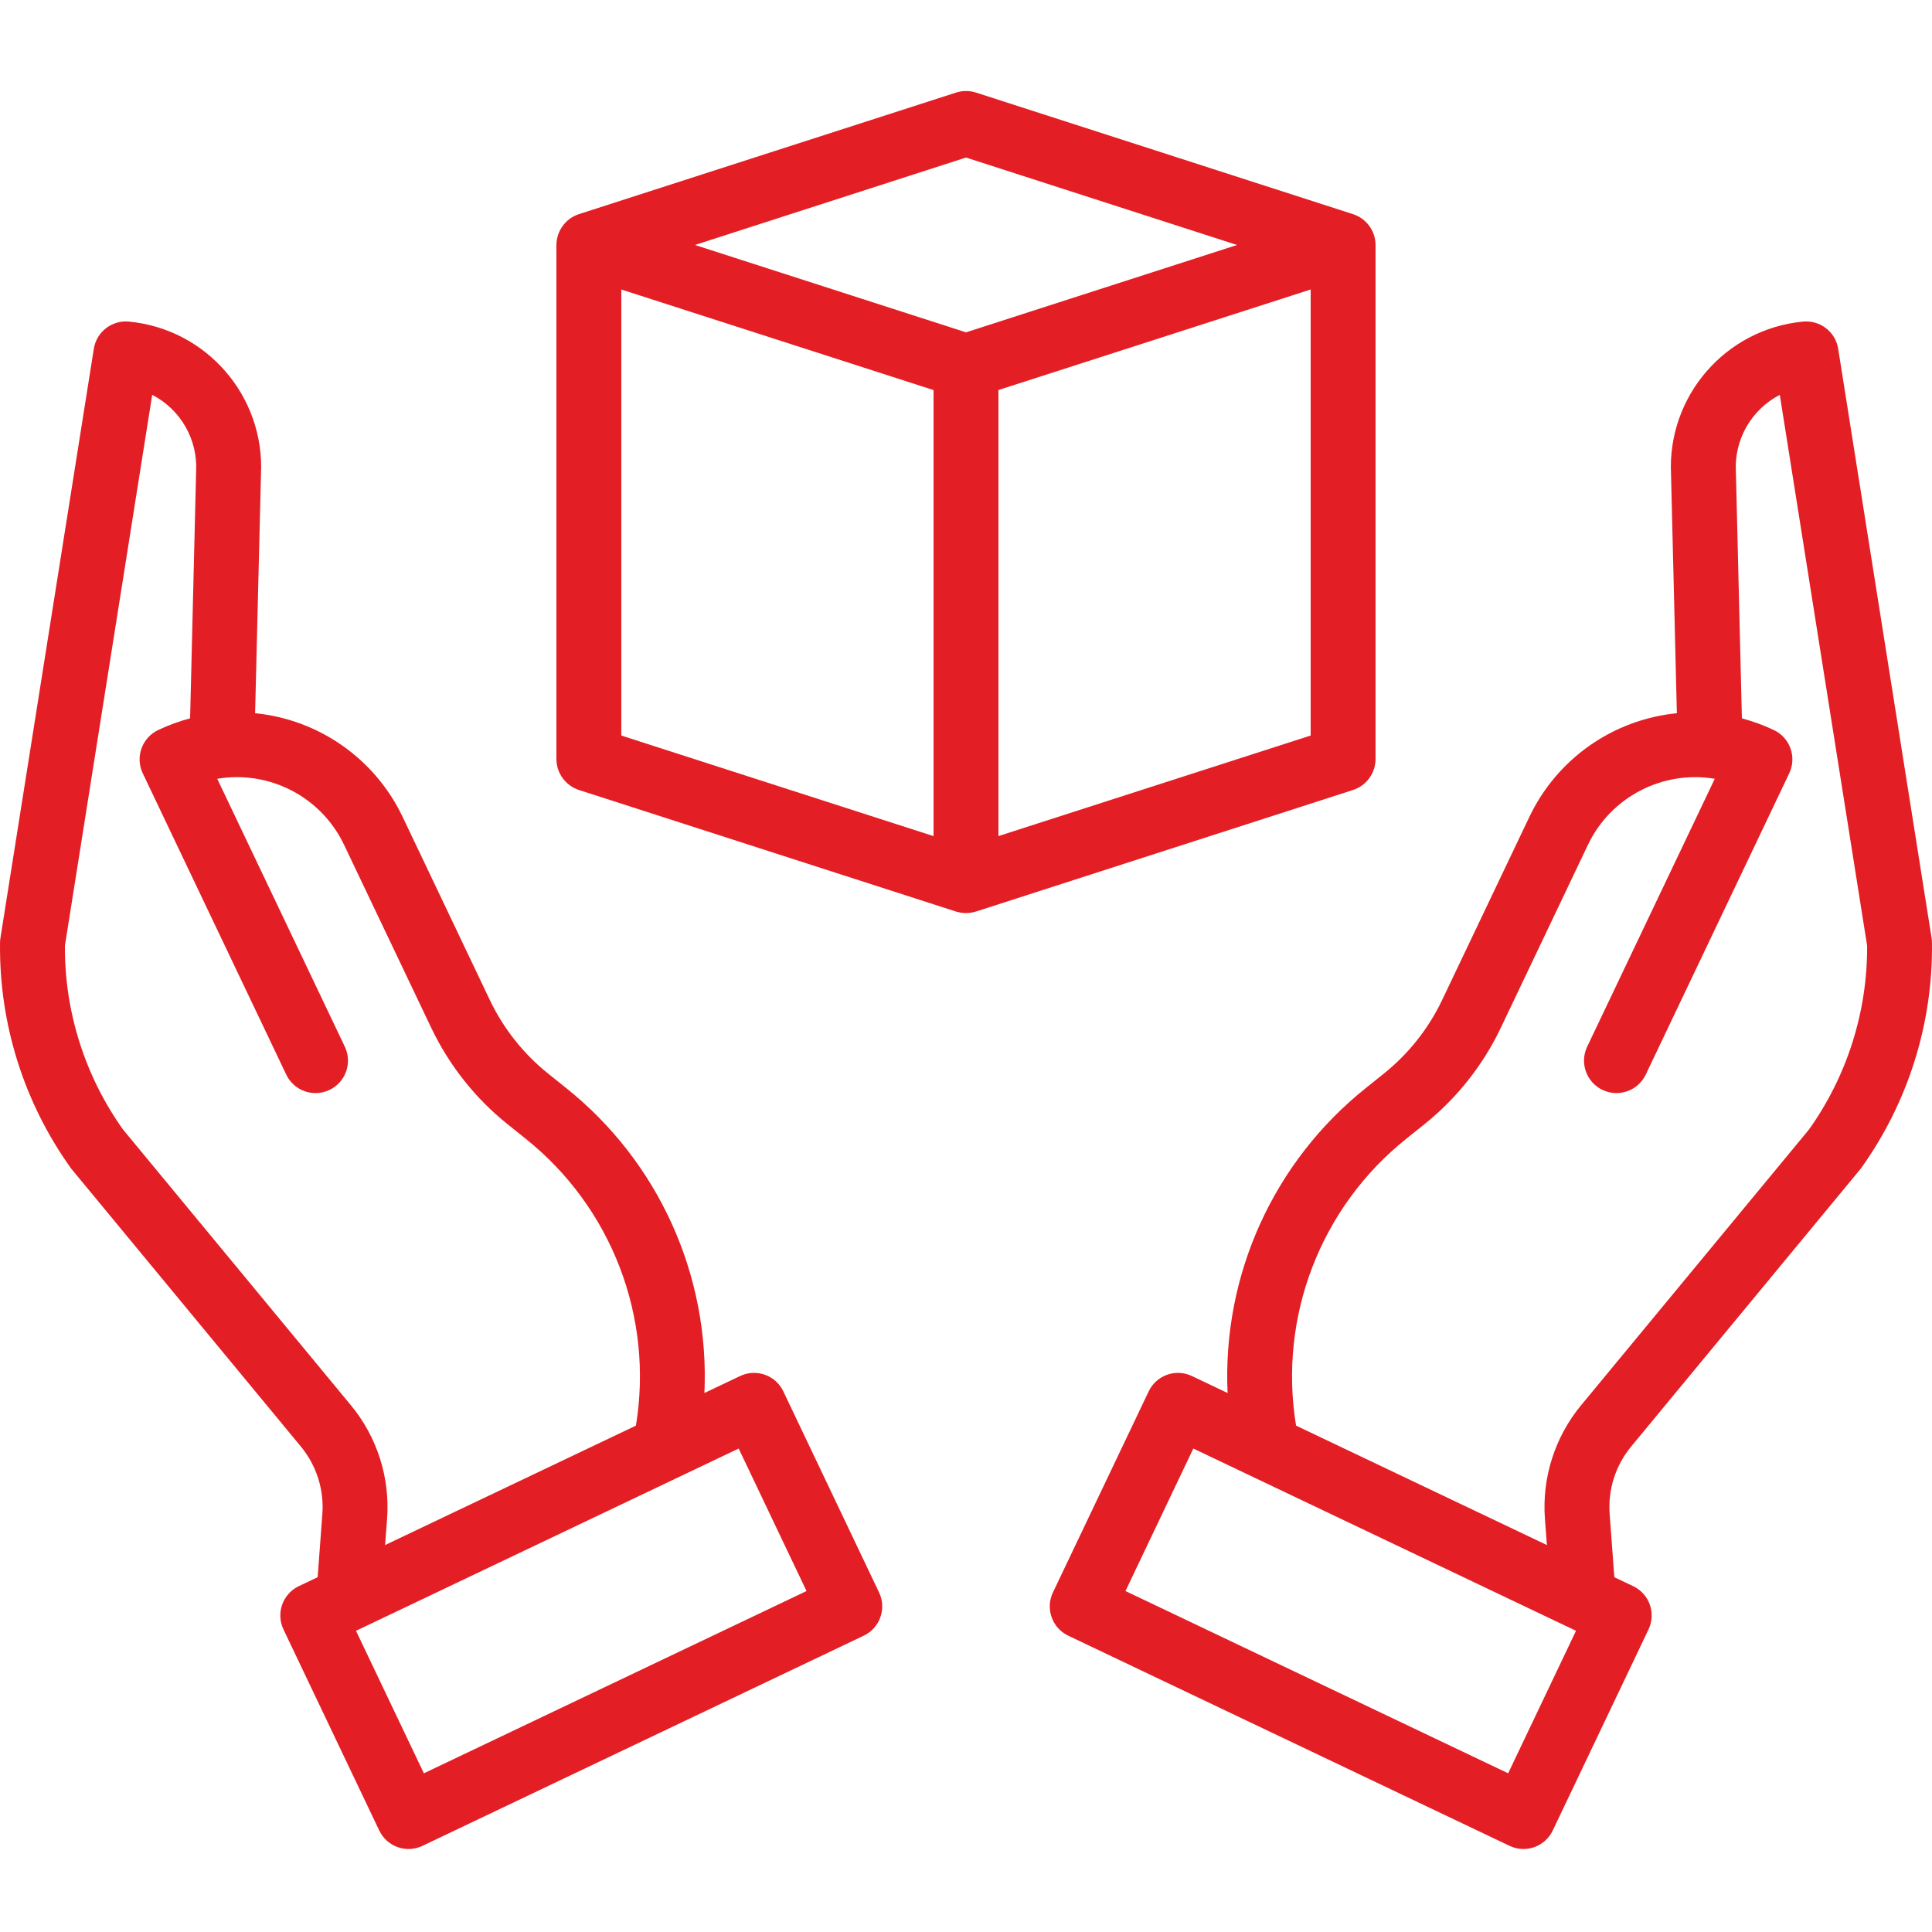 <svg width="50" height="50" viewBox="0 0 50 50" fill="none" xmlns="http://www.w3.org/2000/svg">
<g clip-path="url(#clip0_103_441)">
<path d="M46.661 8.323C44.651 8.517 43.148 10.255 43.246 12.273L43.397 18.458C41.743 18.622 40.296 19.639 39.581 21.139L37.32 25.885C36.969 26.621 36.456 27.268 35.821 27.779L35.351 28.156C32.962 30.063 31.63 32.998 31.77 36.051L30.847 35.612C30.428 35.412 29.927 35.59 29.728 36.009L27.25 41.212C27.05 41.631 27.228 42.132 27.646 42.331L39.067 47.77C39.267 47.866 39.498 47.878 39.708 47.804C39.918 47.729 40.09 47.574 40.185 47.373L42.664 42.169C42.863 41.75 42.685 41.249 42.267 41.05L41.779 40.818L41.658 39.19C41.609 38.554 41.809 37.925 42.217 37.433L48.13 30.277C48.142 30.263 48.154 30.248 48.165 30.233C49.384 28.531 50.027 26.483 49.999 24.39C49.998 24.351 49.995 24.311 49.989 24.271L47.572 9.027C47.503 8.588 47.103 8.28 46.661 8.323ZM39.031 45.893L29.127 41.176L30.883 37.488L40.787 42.205L39.031 45.893ZM46.818 29.23L40.922 36.364C40.238 37.189 39.902 38.247 39.983 39.315L40.034 39.986L33.542 36.895C33.081 34.084 34.174 31.242 36.401 29.466L36.871 29.089C37.704 28.42 38.376 27.571 38.837 26.607L41.097 21.861C41.688 20.625 43.026 19.929 44.378 20.155L41.074 27.092C40.878 27.51 41.056 28.009 41.473 28.207C41.89 28.406 42.389 28.23 42.59 27.814L46.305 20.014C46.505 19.595 46.327 19.094 45.908 18.894C45.642 18.768 45.365 18.667 45.08 18.591L44.925 12.221C44.925 12.214 44.925 12.207 44.924 12.2C44.881 11.373 45.326 10.598 46.061 10.219L48.321 24.474C48.331 26.178 47.805 27.841 46.818 29.23Z" fill="#E31E24"/>
<path d="M1.87 30.277L7.784 37.433C8.191 37.925 8.391 38.554 8.342 39.19L8.221 40.818L7.733 41.05C7.315 41.249 7.137 41.75 7.336 42.169L9.815 47.373C9.91 47.574 10.082 47.729 10.292 47.804C10.502 47.878 10.733 47.866 10.934 47.77L22.354 42.331C22.772 42.132 22.95 41.631 22.75 41.212L20.272 36.008C20.073 35.59 19.572 35.412 19.153 35.612L18.23 36.051C18.369 32.998 17.038 30.062 14.649 28.156L14.179 27.779C13.544 27.268 13.031 26.621 12.679 25.885L10.419 21.139C9.704 19.639 8.256 18.622 6.602 18.458L6.754 12.273C6.852 10.256 5.349 8.517 3.339 8.323C2.897 8.28 2.497 8.588 2.428 9.027L0.012 24.271C0.005 24.311 0.002 24.351 0.001 24.39C-0.027 26.483 0.616 28.531 1.835 30.233C1.846 30.248 1.858 30.263 1.87 30.277ZM20.873 41.176L10.97 45.893L9.213 42.205L19.117 37.488L20.873 41.176ZM3.939 10.218C4.674 10.598 5.119 11.373 5.076 12.199C5.076 12.207 5.076 12.214 5.075 12.221L4.92 18.591C4.635 18.666 4.358 18.768 4.092 18.894C3.673 19.094 3.495 19.595 3.695 20.014L7.41 27.815C7.611 28.231 8.11 28.406 8.527 28.207C8.944 28.009 9.122 27.511 8.926 27.093L5.622 20.155C6.974 19.928 8.313 20.624 8.903 21.861L11.164 26.607C11.625 27.571 12.296 28.42 13.129 29.089L13.599 29.466C15.826 31.242 16.919 34.084 16.458 36.895L9.966 39.986L10.017 39.315C10.098 38.247 9.762 37.189 9.078 36.364L3.182 29.23C2.195 27.841 1.669 26.178 1.68 24.474L3.939 10.218Z" fill="#E31E24"/>
<path d="M35.012 20.446C35.36 20.334 35.597 20.012 35.599 19.646V6.34C35.597 5.974 35.36 5.652 35.012 5.541L25.26 2.396C25.092 2.342 24.911 2.342 24.743 2.396L14.988 5.54C14.64 5.651 14.403 5.974 14.4 6.34V19.646C14.402 20.012 14.639 20.334 14.987 20.446L24.739 23.59C24.823 23.616 24.911 23.63 24.998 23.63C25.087 23.63 25.175 23.616 25.259 23.59L35.012 20.446ZM25.839 21.638V10.094L33.92 7.492V19.035L25.839 21.638ZM25 4.077L32.014 6.34L25 8.601L17.985 6.34L25 4.077ZM16.079 7.492L24.16 10.095V21.639L16.079 19.036V7.492Z" fill="#E31E24"/>
</g>
<defs>
<clipPath id="clip0_103_441">
<rect width="50" height="50" fill="white"/>
</clipPath>
</defs>
</svg>
